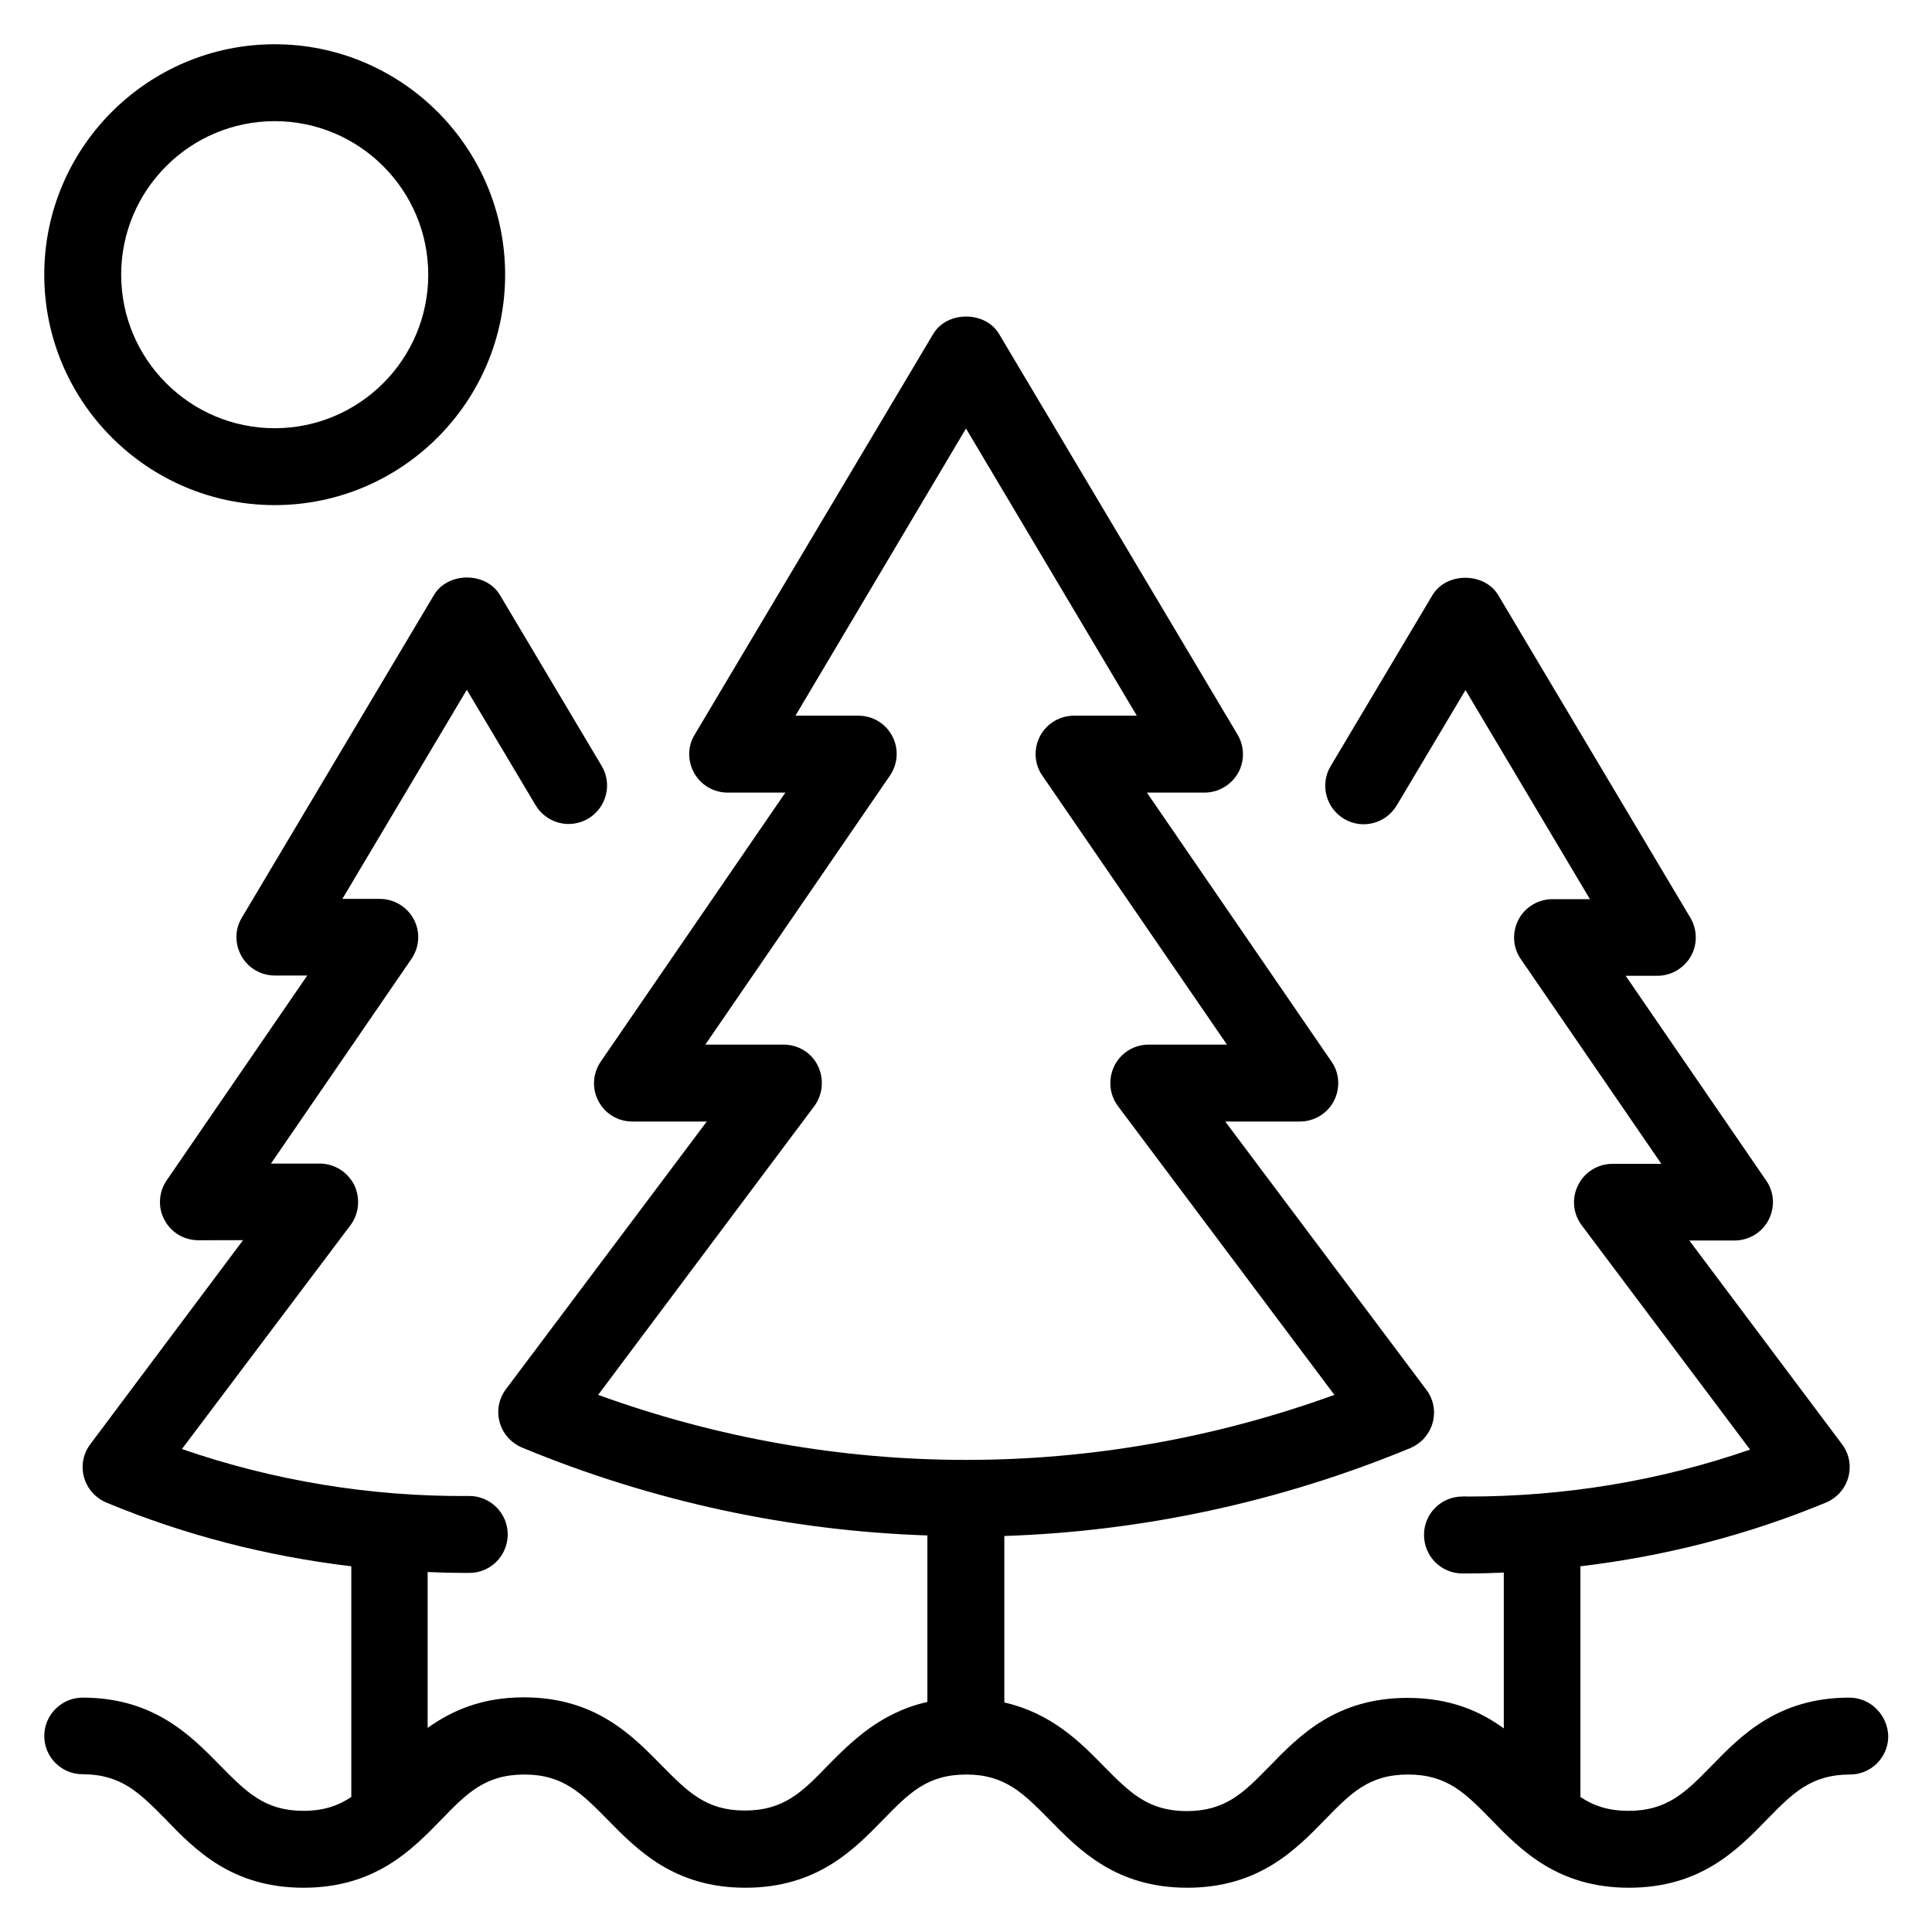 <?xml version="1.0" encoding="UTF-8"?>
<!-- Uploaded to: ICON Repo, www.svgrepo.com, Generator: ICON Repo Mixer Tools -->
<svg fill="#000000" width="800px" height="800px" version="1.1" viewBox="144 144 512 512" xmlns="http://www.w3.org/2000/svg">
 <g>
  <path d="m634.12 593.89c-18.93 0-28.703 10-36.562 18.09-6.793 6.945-11.68 11.91-21.984 11.91-5.418 0-9.312-1.375-12.746-3.664v-0.078-61.066c22.441-2.672 44.199-8.246 65.039-16.871 2.902-1.223 5.113-3.664 5.953-6.719 0.84-3.055 0.23-6.258-1.68-8.777l-40.457-53.969h11.984c3.742 0 7.25-2.062 9.008-5.418 1.754-3.359 1.527-7.406-0.609-10.457l-37.25-54.273 8.391-0.004c3.664 0 7.023-1.984 8.855-5.113 1.832-3.207 1.754-7.098-0.078-10.23l-50.914-85.496c-3.664-6.184-13.816-6.184-17.48 0l-26.945 45.266c-2.902 4.809-1.297 11.07 3.512 13.969 4.809 2.902 11.07 1.297 13.969-3.512l18.242-30.609 32.977 55.418h-9.922c-3.742 0-7.25 2.062-9.008 5.418-1.754 3.359-1.527 7.406 0.609 10.457l37.25 54.273h-12.977c-3.894 0-7.406 2.215-9.082 5.648-1.754 3.434-1.375 7.559 0.992 10.688l44.578 59.387c-23.816 8.246-48.93 12.441-74.809 12.441-0.457 0-0.992-0.078-1.449 0-5.574 0-10.152 4.504-10.152 10.152s4.504 10.23 10.152 10.23h1.449c3.207 0 6.336-0.078 9.543-0.23v41.297c-6.258-4.582-14.273-8.09-25.496-8.09-18.93 0-28.703 10-36.562 18.09-6.793 6.945-11.602 11.91-21.984 11.91-10.305 0-15.191-5.039-21.984-11.91-6.258-6.414-13.895-14.047-26.336-16.871v-44.121c36.488-1.223 72.824-8.93 107.55-23.281 2.902-1.223 5.113-3.664 5.953-6.719 0.84-3.055 0.23-6.258-1.68-8.777l-53.281-71.059h19.77c3.742 0 7.25-2.062 9.008-5.418 1.754-3.359 1.527-7.406-0.609-10.457l-48.93-71.297h15.266c3.664 0 7.023-1.984 8.855-5.113 1.832-3.207 1.754-7.098-0.078-10.23l-63.207-106.18c-3.664-6.184-13.816-6.184-17.48 0l-63.207 106.18c-1.91 3.129-1.91 7.023-0.078 10.23 1.832 3.207 5.191 5.113 8.855 5.113h15.266l-48.93 71.297c-2.137 3.129-2.367 7.176-0.609 10.457 1.754 3.359 5.191 5.418 9.008 5.418h19.699l-53.207 70.914c-1.91 2.519-2.519 5.727-1.68 8.777 0.84 3.055 3.055 5.496 5.953 6.719 34.656 14.352 70.992 22.062 107.4 23.281v44.121c-12.441 2.824-20.074 10.457-26.41 16.871-6.719 6.945-11.602 11.91-21.984 11.91-10.305 0-15.191-5.039-21.984-11.91-7.863-8.016-17.633-18.09-36.562-18.09-11.223 0-19.16 3.586-25.496 8.09v-41.297c3.207 0.152 6.414 0.23 9.617 0.23h1.449c5.648 0 10.152-4.582 10.152-10.23 0-5.574-4.582-10.152-10.152-10.152h-0.078c-25.953 0.23-51.832-4.047-76.105-12.441l44.66-59.312c2.289-3.055 2.672-7.176 0.992-10.688-1.754-3.434-5.266-5.648-9.082-5.648h-12.977l37.25-54.273c2.137-3.129 2.367-7.176 0.609-10.457-1.754-3.281-5.191-5.418-9.008-5.418h-9.922l32.977-55.418 18.242 30.609c2.902 4.809 9.082 6.414 13.969 3.512 4.809-2.902 6.414-9.16 3.512-13.969l-26.945-45.266c-3.664-6.184-13.816-6.184-17.48 0l-50.914 85.496c-1.91 3.129-1.91 7.023-0.078 10.23 1.832 3.207 5.191 5.113 8.855 5.113h8.551l-37.25 54.273c-2.137 3.129-2.367 7.176-0.609 10.457 1.754 3.359 5.191 5.418 9.008 5.418l11.828-0.004-40.457 54.047c-1.91 2.519-2.519 5.727-1.68 8.777 0.84 3.055 3.055 5.496 5.953 6.719 20.762 8.625 42.52 14.199 64.883 16.871v61.066 0.078c-3.434 2.289-7.328 3.664-12.672 3.664-10.305 0-15.191-5.039-21.984-11.91-7.863-8.016-17.633-18.09-36.562-18.09-5.57 0-10.152 4.578-10.152 10.152 0 5.648 4.582 10.152 10.152 10.152 10.305 0 15.191 5.039 21.984 11.91 7.863 8.164 17.633 18.164 36.566 18.164 18.93 0 28.703-10 36.562-18.09 6.719-6.945 11.602-11.91 21.984-11.91 10.305 0 15.191 5.039 21.984 11.91 7.863 8.016 17.633 18.09 36.562 18.09 18.93 0 28.703-10 36.562-18.09 6.793-6.945 11.602-11.91 21.984-11.91 10.305 0 15.191 5.039 21.984 11.91 7.863 8.016 17.633 18.09 36.562 18.09 18.93 0 28.703-10 36.562-18.09 6.793-6.945 11.602-11.91 21.984-11.91 10.383 0 15.266 5.039 21.984 11.91 7.863 8.09 17.633 18.09 36.562 18.09 18.93 0 28.703-10 36.562-18.09 6.793-6.945 11.68-11.91 21.984-11.91 5.648 0 10.152-4.582 10.152-10.152-0.141-5.648-4.719-10.227-10.293-10.227zm-274.35-156.72c2.289-3.055 2.672-7.176 0.992-10.688-1.68-3.512-5.266-5.648-9.082-5.648h-20.762l48.93-71.297c2.137-3.129 2.367-7.176 0.609-10.457-1.754-3.359-5.191-5.418-9.008-5.418h-16.641l45.191-76.105 45.266 76.105h-16.641c-3.742 0-7.25 2.062-9.008 5.418-1.754 3.359-1.527 7.406 0.609 10.457l48.93 71.297h-20.762c-3.894 0-7.406 2.215-9.082 5.648-1.68 3.434-1.375 7.559 0.992 10.688l57.328 76.488c-63.359 22.977-131.75 22.977-195.11 0z"/>
  <path d="m216.8 277.86c33.664 0 61.066-27.402 61.066-61.066s-27.402-61.066-61.066-61.066c-33.664-0.004-61.07 27.402-61.07 61.066 0 33.66 27.406 61.066 61.07 61.066zm0-101.75c22.441 0 40.688 18.242 40.688 40.688-0.004 22.441-18.246 40.684-40.688 40.684-22.445 0-40.688-18.242-40.688-40.684 0-22.445 18.242-40.688 40.688-40.688z"/>
 </g>
</svg>
